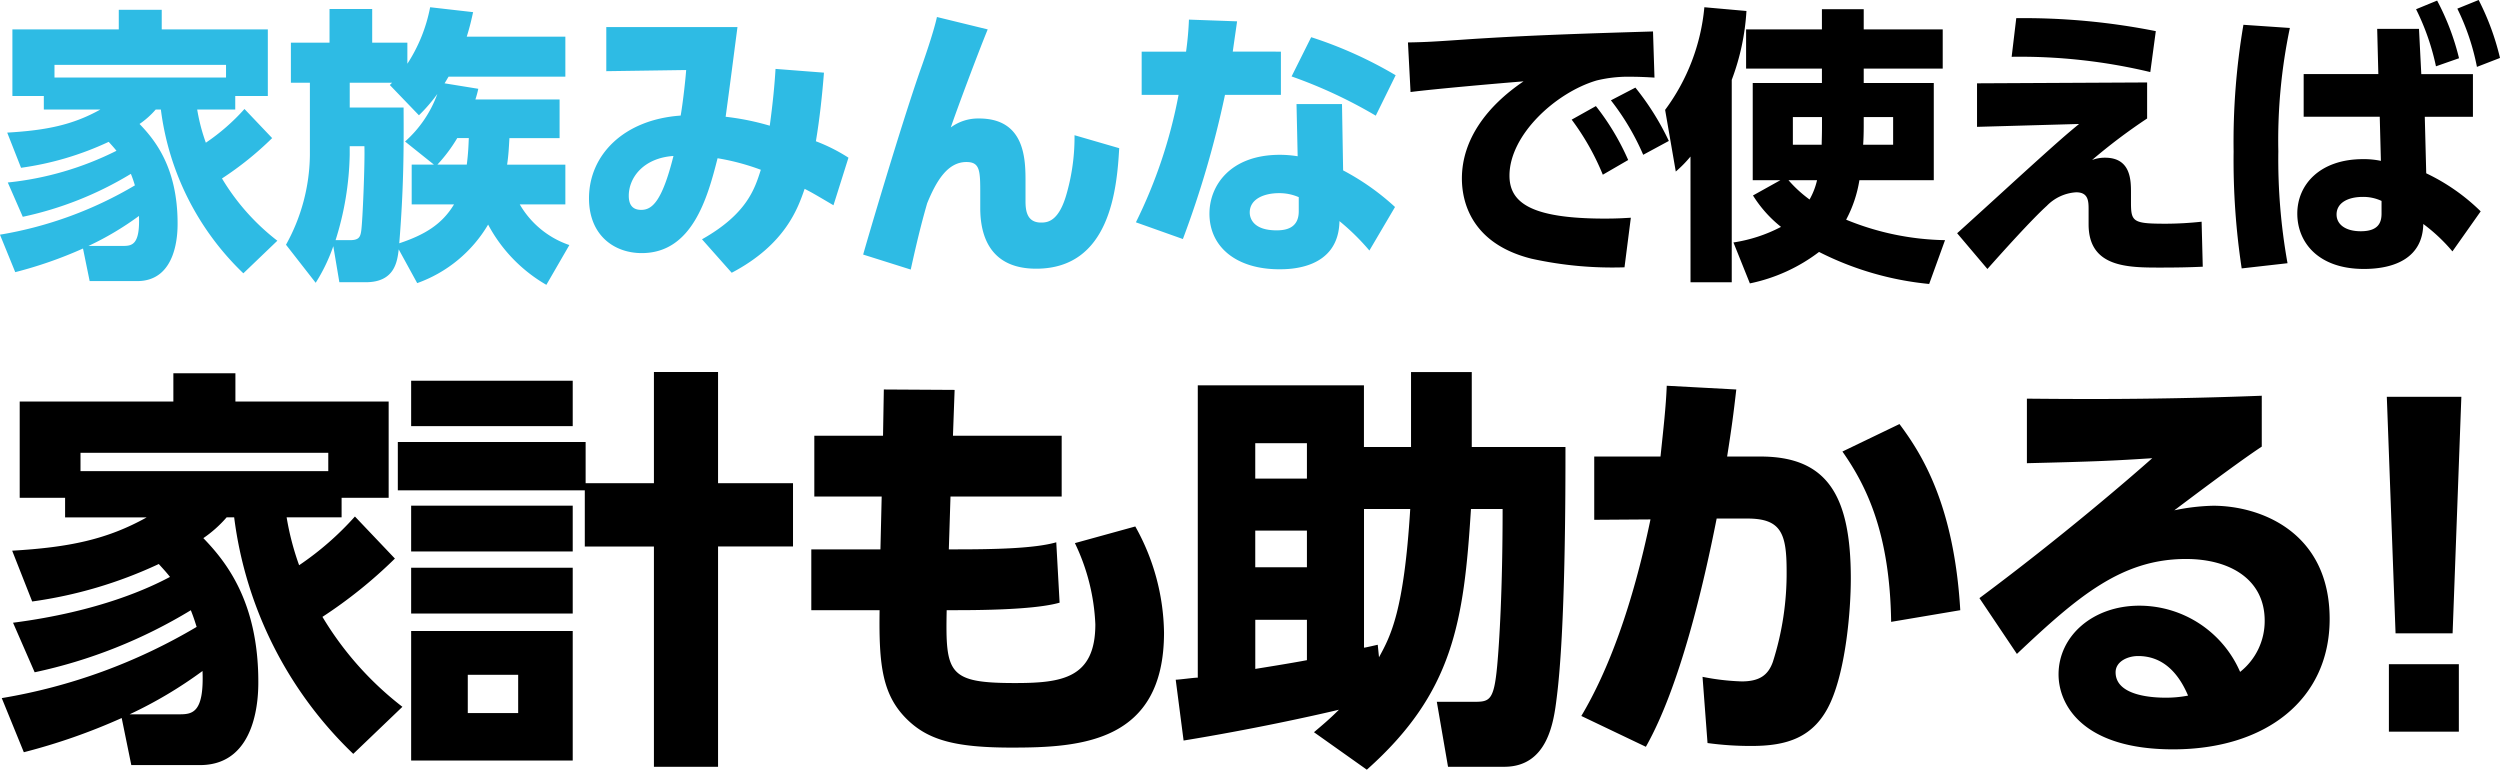 <svg xmlns="http://www.w3.org/2000/svg" width="312.176" height="96.112" viewBox="0 0 312.176 96.112"><defs><style>.a{fill:#2ebbe4;}</style></defs><g transform="translate(-38.835 -12.236)"><path class="a" d="M-57.168-18.252a25.813,25.813,0,0,1-4.824,4.212,23.462,23.462,0,0,1-1.08-4.14h4.752v-1.692h4.068v-8.316H-67.5v-2.448h-5.364v2.448H-86.148v8.316h3.924v1.692h7.056c-3.42,1.908-6.7,2.592-11.628,2.88l1.728,4.392a38.04,38.04,0,0,0,10.944-3.24c.252.288.54.576.972,1.116a39.155,39.155,0,0,1-13.572,3.96l1.872,4.284a43.387,43.387,0,0,0,13.5-5.364c.288.72.4,1.116.5,1.44A48.683,48.683,0,0,1-87.7-2.556l1.908,4.68a52.44,52.44,0,0,0,8.46-2.952L-76.5,3.24h5.94c5.04,0,5.04-6.156,5.04-7.2,0-6.984-2.844-10.44-4.752-12.42a10.435,10.435,0,0,0,2.016-1.8h.648a34.269,34.269,0,0,0,10.3,20.448L-53.064-1.8a27.927,27.927,0,0,1-6.912-7.776,40.433,40.433,0,0,0,6.264-5.04Zm-19.476,17.1a37.283,37.283,0,0,0,6.3-3.744c.144,3.6-.864,3.744-1.98,3.744Zm-4.248-21.024V-23.76h21.42v1.584ZM-35.6,3.492a16.856,16.856,0,0,0,8.856-7.308,18.991,18.991,0,0,0,7.272,7.524L-16.6-1.26a11.388,11.388,0,0,1-6.192-5.076H-17.1V-11.3h-7.272c.18-1.224.216-2.088.288-3.312h6.264V-19.44H-28.332a13.036,13.036,0,0,0,.36-1.332l-4.212-.684c.144-.216.216-.36.5-.828H-17.1v-5H-29.412c.432-1.4.576-2.088.792-3.06l-5.364-.612A19.716,19.716,0,0,1-36.828-23.9v-2.628H-41.22v-4.212h-5.328v4.212h-4.824v5H-49v9.072A23.537,23.537,0,0,1-51.984-1.3l3.708,4.752a21.77,21.77,0,0,0,2.2-4.572l.756,4.5h3.312c3.6,0,3.924-2.592,4.1-4.1Zm-8.424-21.924v-3.1h5.292l-.288.288,3.636,3.78a20.141,20.141,0,0,0,2.3-2.664,14.584,14.584,0,0,1-4.032,5.94l3.6,2.88h-2.772v4.968H-31c-1.512,2.52-3.708,3.816-6.84,4.86.54-6.66.576-11.556.54-16.956Zm14.868,3.816c-.036.9-.072,1.908-.252,3.312h-3.672A19.186,19.186,0,0,0-30.6-14.616ZM-45.792-1.872a37.612,37.612,0,0,0,1.764-10.656v-1.08h1.836c.072,2.016-.216,9.36-.4,10.584-.108.756-.288,1.152-1.4,1.152ZM3.672,2.2C10.4-1.332,11.952-5.9,12.78-8.28c.972.5,1.4.756,3.6,2.052l1.872-5.94a21.566,21.566,0,0,0-4.068-2.052c.468-2.772.792-5.8,1.008-8.568l-6.048-.468c-.108,1.872-.324,4.176-.72,7.092A32.484,32.484,0,0,0,2.916-17.28c.72-5.328.792-5.976,1.476-11.2h-16.38v5.508l9.972-.144c-.036.684-.36,3.816-.684,5.688-7.128.5-11.448,4.932-11.448,10.332,0,4.608,3.132,6.84,6.588,6.84,6.3,0,8.208-6.876,9.468-11.844a29.019,29.019,0,0,1,5.4,1.44C6.552-8.28,5.58-5.148-.036-1.98ZM-3.6-12.384c-1.44,5.76-2.7,6.732-4.032,6.732-1.224,0-1.548-.828-1.548-1.764C-9.18-9.684-7.344-12.132-3.6-12.384ZM29.3-29.736c-.432,2.016-1.872,6.084-2.124,6.768C24.7-15.84,20.628-2.016,20.088-.072L26.028,1.8c1.008-4.572,1.548-6.516,2.052-8.28,1.152-2.808,2.556-5.148,4.9-5.148,1.728,0,1.728,1.116,1.728,4.068v1.692c0,3.348,1.152,7.56,6.984,7.56,9.216,0,10.08-9.936,10.368-15.048l-5.58-1.62a25.7,25.7,0,0,1-.936,7.128c-.972,3.636-2.412,3.78-3.24,3.78-1.764,0-1.944-1.476-1.944-2.664v-2.34c0-2.736.036-7.992-5.8-7.992a5.718,5.718,0,0,0-3.528,1.116c.648-1.944,3.42-9.36,4.608-12.24Zm50.58,10.872H74.2l.144,6.516a14.073,14.073,0,0,0-2.232-.18c-6.192,0-8.784,3.852-8.784,7.344,0,4.212,3.42,6.948,8.712,6.948,1.3,0,7.416,0,7.524-6.012A28.519,28.519,0,0,1,83.3-.576l3.2-5.436a30.546,30.546,0,0,0-6.48-4.572Zm-5.4,13.392c0,2.16-1.692,2.376-2.772,2.376-2.952,0-3.348-1.548-3.348-2.232,0-1.728,1.872-2.412,3.636-2.412a6.016,6.016,0,0,1,2.484.5ZM66.24-25.416c.252-1.8.324-2.232.54-3.78l-6.012-.216a39.647,39.647,0,0,1-.36,4H54.864v5.4h4.608A61.409,61.409,0,0,1,54.144-4.1l5.868,2.088a124.056,124.056,0,0,0,5.256-18h6.984v-5.4Zm20.34,2.952a51.9,51.9,0,0,0-10.548-4.752l-2.448,4.9a59.684,59.684,0,0,1,10.512,4.9Z" transform="translate(126.531 44.096)"/><path d="M-103.376-26.364a37.285,37.285,0,0,1-6.968,6.084,33.89,33.89,0,0,1-1.56-5.98h6.864V-28.7h5.876V-40.716H-118.3v-3.536h-7.748v3.536h-19.188V-28.7h5.668v2.444h10.192c-4.94,2.756-9.672,3.744-16.8,4.16l2.5,6.344a54.946,54.946,0,0,0,15.808-4.68c.364.416.78.832,1.4,1.612-2.444,1.3-8.736,4.316-19.6,5.72l2.7,6.188a62.67,62.67,0,0,0,19.5-7.748c.416,1.04.572,1.612.728,2.08a70.32,70.32,0,0,1-24.336,8.892l2.756,6.76A75.746,75.746,0,0,0-132.5-1.2l1.2,5.876h8.58c7.28,0,7.28-8.892,7.28-10.4,0-10.088-4.108-15.08-6.864-17.94a15.072,15.072,0,0,0,2.912-2.6h.936A49.5,49.5,0,0,0-103.584,3.276L-97.448-2.6a40.338,40.338,0,0,1-9.984-11.232,58.4,58.4,0,0,0,9.048-7.28Zm-28.132,24.7a53.853,53.853,0,0,0,9.1-5.408c.208,5.2-1.248,5.408-2.86,5.408Zm-6.136-30.368V-34.32h30.94v2.288Zm41.288,19.968V4.108H-76.18V-12.064ZM-82.992-1.82h-6.292V-6.6h6.292Zm8.424-28.7v-5.148H-98.02v6.032h23.348v7.02h8.632V4.888h8.008V-22.62h9.36v-7.9h-9.36V-44.408H-66.04v13.884ZM-96.356-43.316v5.668H-76.18v-5.668Zm0,15.6V-22H-76.18v-5.72Zm0,7.748v5.72H-76.18v-5.72ZM-28.7-36.452l.208-5.72-8.84-.052-.1,5.772h-8.58v7.592H-37.6l-.156,6.6h-8.632v7.592h8.528c-.1,6.916.312,10.764,3.692,13.884,2.6,2.392,5.98,3.276,12.792,3.276,8.58,0,19.032-.624,19.032-14.352a27.8,27.8,0,0,0-3.588-13.26l-7.54,2.08A25.813,25.813,0,0,1-10.92-12.9c0,6.76-4.212,7.332-10.036,7.332-8.372,0-8.684-1.2-8.528-9.1h1.2c6.4,0,10.712-.312,12.9-.936l-.416-7.54c-2.7.78-7.748.884-12.532.884h-.884l.208-6.6h13.884v-7.592ZM39.936-27.3c0,10.192-.416,16.744-.676,19.552-.416,4.524-.988,4.524-3.068,4.524H31.72l1.4,8.112h7.02c5.46,0,6.188-5.668,6.552-8.632,1.092-8.528,1.092-25.74,1.092-31.3h-11.7v-9.36H28.5v9.36H22.62v-7.7H1.872v36.5c-.468,0-2.34.26-2.756.26L.1,1.612c8.58-1.4,16.12-3.068,19.4-3.848C18.3-1.04,17.42-.312,16.38.572l6.6,4.68C33.8-4.368,35.1-13.26,35.984-27.3ZM15.5-24.6v4.576H9.048V-24.6Zm12.9-2.7c-.78,12.74-2.444,15.86-3.9,18.512l-.156-1.56c-.26.052-1.56.364-1.716.364V-27.3ZM15.5-8.424c-1.872.364-6.136,1.04-6.448,1.092v-6.136H15.5Zm0-27.092v4.42H9.048v-4.42ZM57.824,2.392c4.264-7.54,7.228-20.332,8.84-28.5h3.848c4.212,0,4.888,1.872,4.888,6.552A36.33,36.33,0,0,1,73.684-8.216c-.572,1.612-1.612,2.444-3.9,2.444A29.253,29.253,0,0,1,64.9-6.344l.624,8.268a39.41,39.41,0,0,0,5.46.364c4.316,0,7.9-.936,9.932-5.512,1.872-4.212,2.5-11.336,2.5-15.392,0-10.4-2.964-15.236-11.284-15.236h-4.16c.572-3.64.78-5.2,1.144-8.372l-8.684-.468c-.1,2.652-.416,5.356-.78,8.84H51.376v7.9L58.4-26C56.16-15.236,53.144-7.124,49.764-1.456Zm39.26-17.056c-.78-13.208-4.836-19.552-7.592-23.244l-7.124,3.432c3.068,4.368,5.928,10.3,6.084,21.268Zm37.648-26.78c-13.624.52-23.608.416-29.328.364v8.06c8.684-.208,10.868-.312,15.652-.624-2.756,2.444-11.232,9.776-21.58,17.472l4.68,6.968c7.644-7.228,13.1-11.856,21.112-11.856,5.564,0,9.828,2.6,9.828,7.7a8.089,8.089,0,0,1-3.068,6.4,13.721,13.721,0,0,0-12.584-8.268c-5.824,0-10.088,3.8-10.088,8.58,0,3.8,3.016,9.36,14.3,9.36,11.6,0,19.552-6.24,19.552-16.276,0-10.816-8.58-14.144-14.56-14.144a26.254,26.254,0,0,0-4.836.572c7.176-5.408,9.516-7.02,10.92-7.956ZM125.528-4a14.514,14.514,0,0,1-2.808.26c-1.56,0-6.24-.208-6.24-3.172,0-1.352,1.508-2.028,2.808-2.028C122.2-8.944,124.228-7.072,125.528-4Z" transform="translate(186.531 103.096)"/><path d="M-4.654-41.808l1.092,29.536H3.562L4.654-41.808ZM-4.394,0H4.342V-8.424H-4.394Z" transform="translate(341.531 103.596)"/><path d="M-46.44-16.92a31.007,31.007,0,0,1,3.888,6.876l3.168-1.836a30.861,30.861,0,0,0-4.032-6.732Zm4.9-2.412a30.832,30.832,0,0,1,4.032,6.8l3.2-1.728a33.2,33.2,0,0,0-4.176-6.66Zm5.256-8.6c-8.352.252-15.336.468-23,.972-4.176.288-5.256.36-7.6.4l.324,6.192c2.736-.36,10.908-1.08,14.112-1.332-4.536,3.06-7.7,7.236-7.7,12.132,0,2.772,1.08,8.1,8.676,10.008a46.767,46.767,0,0,0,11.628,1.08l.792-6.192c-.72.036-1.548.108-3.24.108-9.216,0-11.916-1.98-11.916-5.364,0-5.076,5.76-10.368,10.872-11.88a16.534,16.534,0,0,1,4.32-.468c.792,0,1.8.036,2.916.108Zm21.1,11.808c0,1.26-.036,1.8-.036,2.34h-3.6v-3.456h3.636ZM-.108-23.292v-4.9H-9.972v-2.52h-5.22v2.52H-24.66v4.9h9.468v1.8h-8.64V-9.36h3.456L-23.8-7.452A15.416,15.416,0,0,0-20.3-3.528a18.833,18.833,0,0,1-5.94,1.944l2.052,5.112A21.317,21.317,0,0,0-15.552-.4,38.568,38.568,0,0,0-1.8,3.6L.18-1.872A33.866,33.866,0,0,1-12.168-4.428,15.714,15.714,0,0,0-10.512-9.36h9.288V-21.492H-9.972v-1.8Zm-9.864,6.048H-6.3v3.456h-3.744c.036-.468.072-1.368.072-2.34ZM-15.8-9.36a8.874,8.874,0,0,1-.936,2.412A15.7,15.7,0,0,1-19.368-9.36Zm-15.8,12.744h5.148V-21.888a29.161,29.161,0,0,0,1.836-8.6l-5.256-.468a25.4,25.4,0,0,1-4.9,12.816l1.332,7.7a15.079,15.079,0,0,0,1.836-1.872ZM26.5-27.972a84.371,84.371,0,0,0-17.424-1.62L8.5-24.768A69.82,69.82,0,0,1,25.812-22.86ZM4.176-21.456v5.436l12.744-.36c-1.62,1.332-2.592,2.16-8.1,7.164-.936.864-6.912,6.3-7.128,6.48l3.78,4.464C7.452-.5,11.016-4.464,12.888-6.156A5.579,5.579,0,0,1,16.56-7.848c1.548,0,1.548,1.152,1.548,2.2v1.8c0,5.4,4.9,5.4,9,5.4,2.16,0,3.708-.036,5.256-.108L32.22-4.176a42.819,42.819,0,0,1-4.428.252c-4.14,0-4.392-.216-4.392-2.664V-7.776c0-1.548,0-4.392-3.24-4.392a4.485,4.485,0,0,0-1.62.288,71.107,71.107,0,0,1,6.876-5.184v-4.5Zm50.112-1.152H44.964v5.328h9.5l.144,5.508a10.213,10.213,0,0,0-2.232-.216c-5.364,0-8.208,3.168-8.208,6.8,0,3.6,2.628,6.912,8.316,6.912,3.924,0,7.344-1.44,7.416-5.616A21.375,21.375,0,0,1,63.54-.468l3.528-5a24.991,24.991,0,0,0-6.8-4.752l-.18-7.056H66.1v-5.328H59.652l-.288-5.652h-5.22Zm.4,17.424c0,1.116-.4,2.2-2.592,2.2-1.98,0-3.024-.9-3.024-2.088,0-1.476,1.44-2.2,3.276-2.2a5.368,5.368,0,0,1,2.34.5ZM59-30.708a29.855,29.855,0,0,1,2.484,7.128l2.88-1.008a30.879,30.879,0,0,0-2.736-7.2ZM37.44-28.764a87.091,87.091,0,0,0-1.224,15.84,90.256,90.256,0,0,0,1.008,14.58l5.724-.648A73.265,73.265,0,0,1,41.8-12.96a68.3,68.3,0,0,1,1.44-15.408ZM64.152-30.78A28.842,28.842,0,0,1,66.6-23.508l2.88-1.116a31.976,31.976,0,0,0-2.664-7.236Z" transform="translate(281.531 44.096)"/></g></svg>